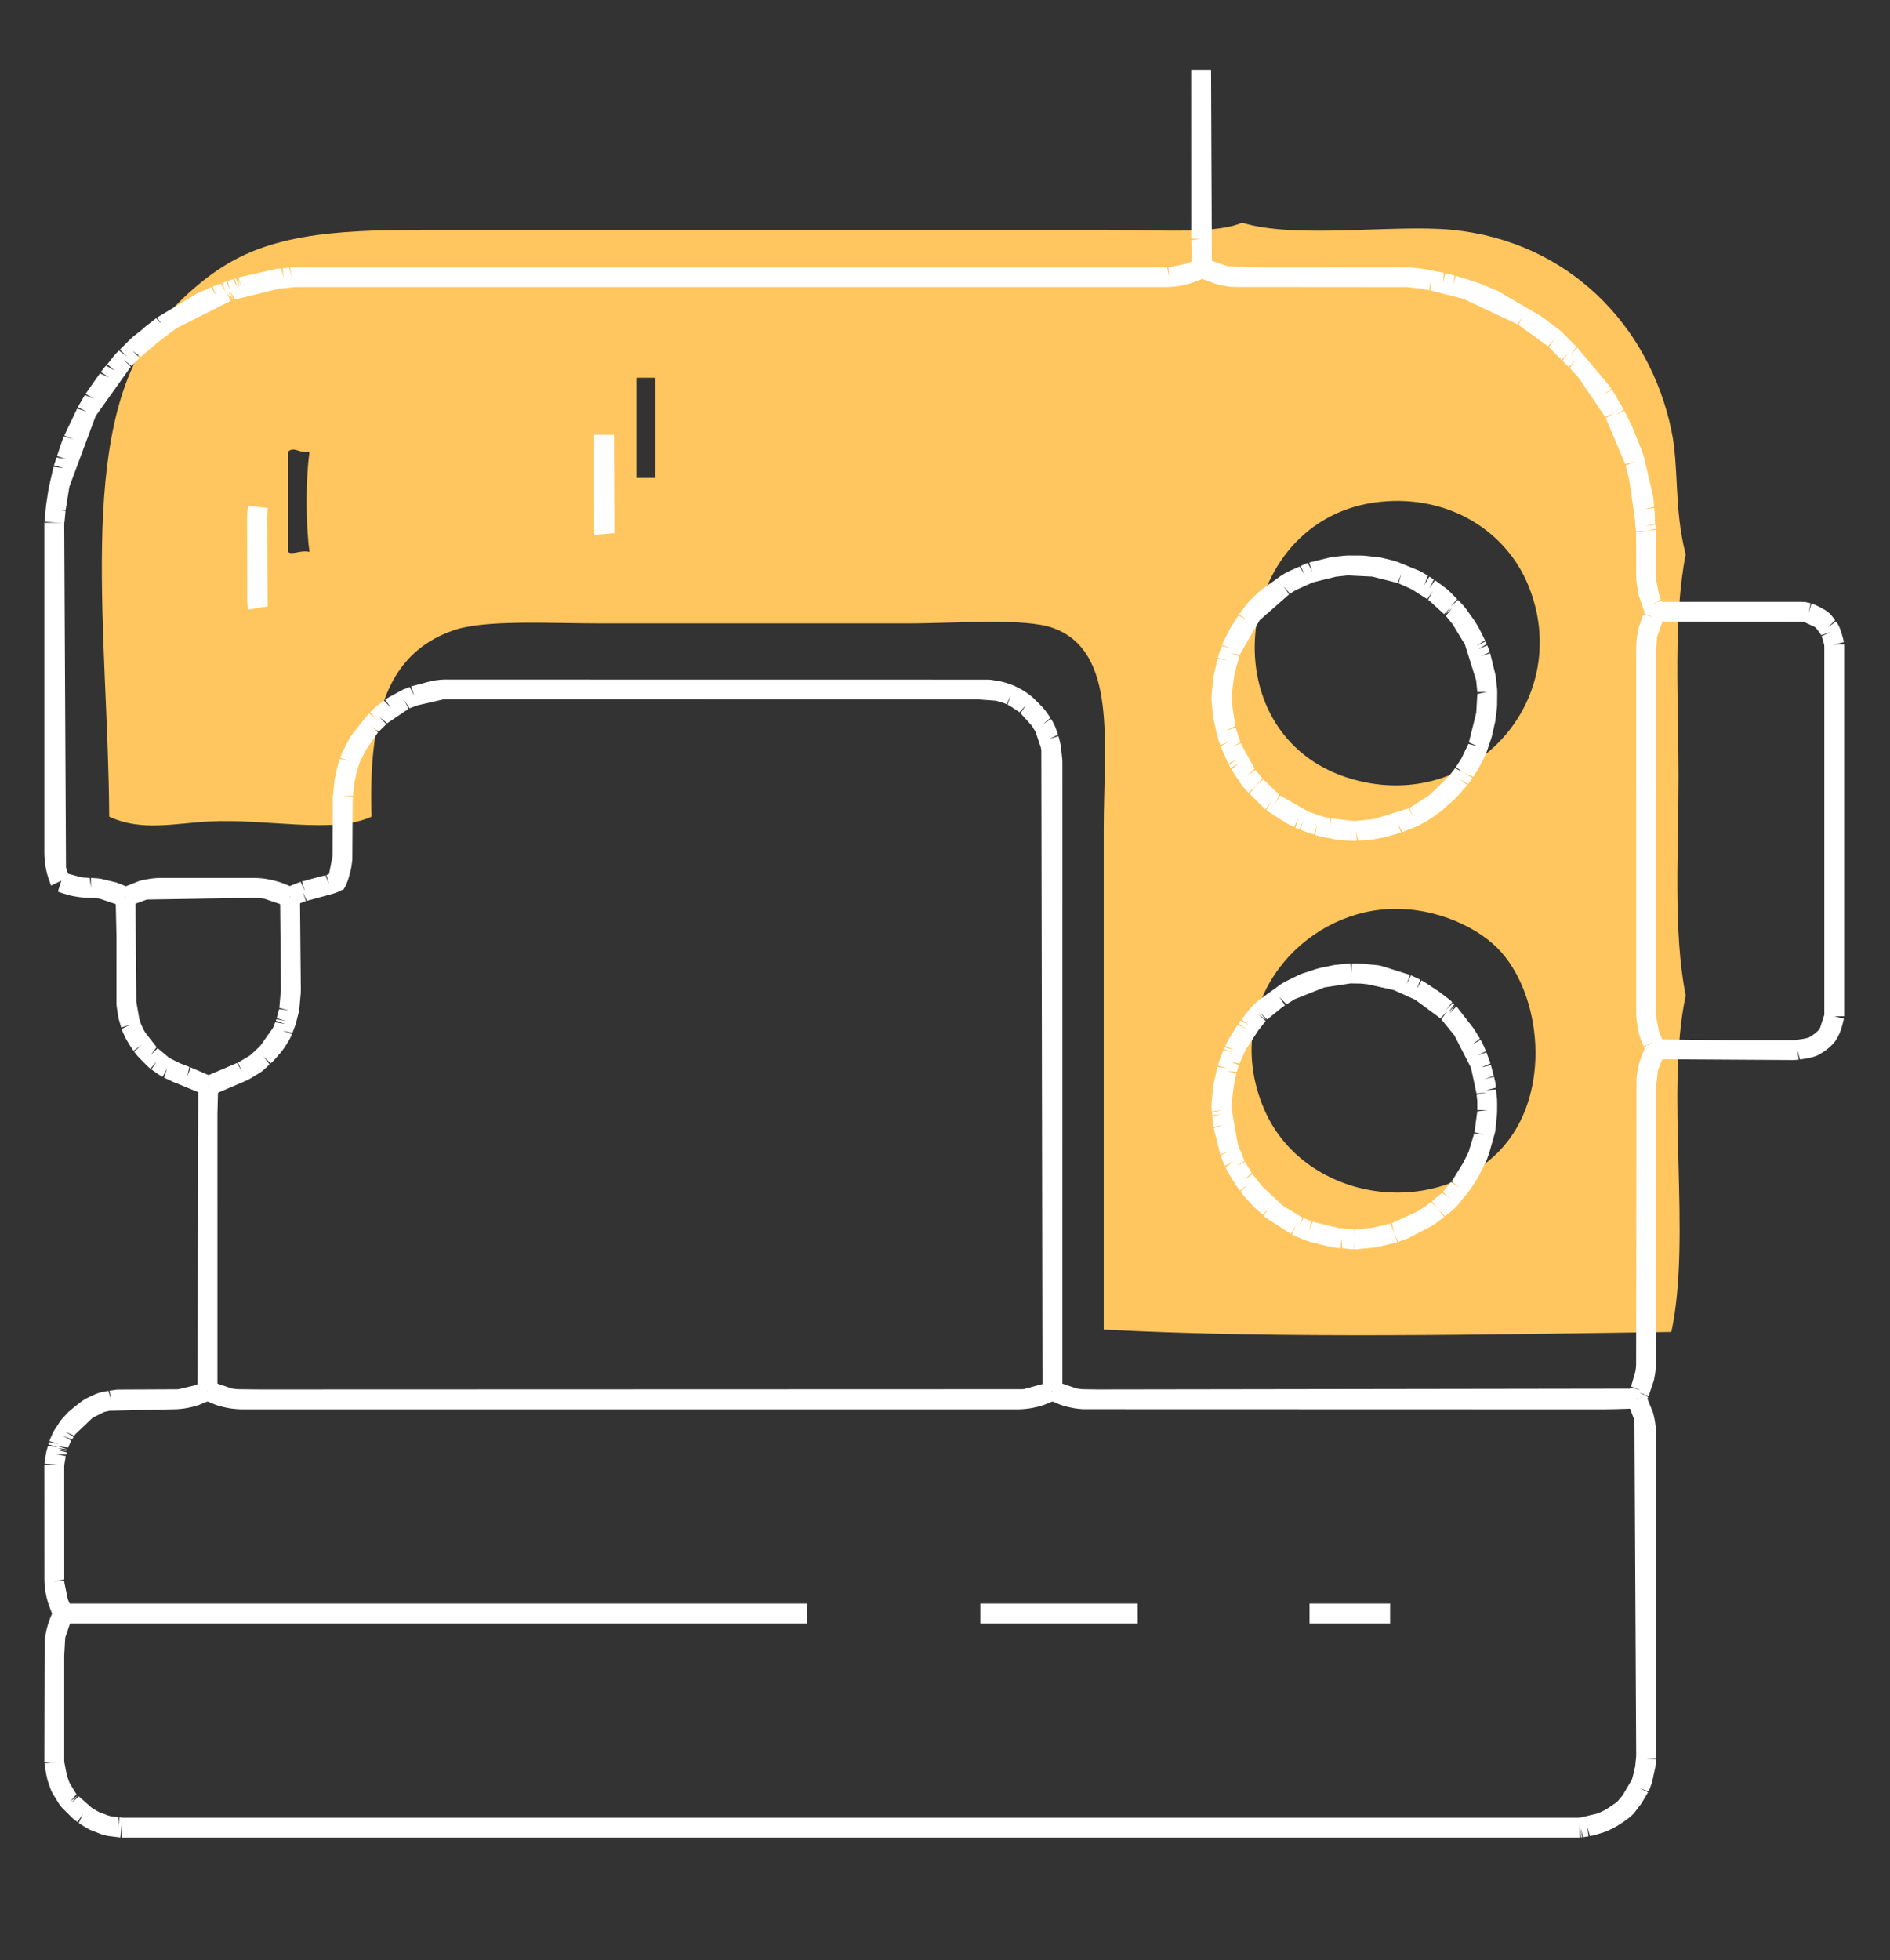 <svg xmlns="http://www.w3.org/2000/svg" xmlns:xlink="http://www.w3.org/1999/xlink" xmlns:a="http://ns.adobe.com/AdobeSVGViewerExtensions/3.0/" x="0px" y="0px" width="190px" height="197px" viewBox="-4.458 -7.012 190 197" xml:space="preserve"><rect x="-4.458" y="-7.012" width="190" height="197" fill="#333333" stroke="none"/><defs></defs><path fill-rule="evenodd" clip-rule="evenodd" fill="#FFC65F" d="M163.562,126.858c-18.395,0.25-39.064,0.704-57.063-0.239 c0-16.437,0-33.111,0-50.351c0-8.507,1.395-17.769-5.035-20.14c-2.902-1.07-9.732-0.479-14.865-0.479c-10.192,0-19.588,0-30.449,0 c-5.417,0-11.894-0.416-15.105,0.719c-6.893,2.435-8.447,9.225-8.151,18.701c-3.884,1.779-10.561,0.17-16.304,0.479 c-3.572,0.192-6.811,1.021-10.07-0.479c-0.096-18.105-3.339-38.608,4.555-48.911c1.913-2.497,4.651-5.077,7.433-6.713 c5.977-3.516,13.763-3.357,23.017-3.357c21.987,0,42.897,0,65.454,0c4.845,0,10.781,0.457,13.427-0.719 c5.395,1.672,15.25,0.146,21.1,0.719c11.705,1.147,19.85,9.597,22.058,20.14c0.79,3.779,0.24,7.867,1.438,12.469 c-1.271,6.512-0.719,14.522-0.719,22.297c0,7.703-0.547,15.612,0.719,22.058C162.926,102.727,165.628,117.177,163.562,126.858z  M59.505,30.954c0,3.356,0,6.714,0,10.069c0.639,0,1.278,0,1.918,0c0-3.355,0-6.713,0-10.069 C60.784,30.954,60.145,30.954,59.505,30.954z M24.5,38.387c0,3.357,0,6.713,0,10.07c0.386,0.357,1.202-0.207,2.157,0 c-0.392-2.845-0.392-7.226,0-10.07C25.676,38.62,25.122,37.794,24.5,38.387z M132.152,71.474c11.835,2.87,21.618-8.435,17.023-19.66 c-2.209-5.396-7.896-9.102-14.865-8.392C119.17,44.965,116.657,67.716,132.152,71.474z M122.562,104.321 c3.852,9.271,16.915,11.408,23.737,4.315c5.393-5.605,4.248-15.891-0.24-20.38c-2.324-2.323-6.957-4.371-11.748-3.836 C125.679,85.387,118.416,94.337,122.562,104.321z"></path><polygon fill="#FFFFFF" points="115.379,19.952 116.377,19.917 115.379,19.941 115.299,17.133 116.295,16.968 115.297,16.981  115.291,0 117.289,0 117.375,19.87 "></polygon><path fill="#FFFFFF" d="M178.967,57.996l-0.115-0.483c-0.017-0.063-0.035-0.12-0.053-0.178l-0.133-0.405l0.912-0.412l-0.951,0.306 c-0.012-0.022-0.045-0.072-0.074-0.119l-0.416-0.564c-0.027-0.029-0.069-0.066-0.109-0.098c-0.027-0.02-0.079-0.05-0.127-0.079 l-0.967-0.443c-0.069-0.016-0.123-0.027-0.168-0.037l-14.807-0.009v-1.998l14.609,0.003c0.074,0.001,0.16,0.003,0.246,0.007 c0.072,0.002,0.22-0.002,0.393,0.049l0.18,0.035c0.052,0.014,0.109,0.031,0.166,0.05l-0.182,0.989l0.277-0.96 c0.064,0.019,0.129,0.037,0.191,0.059c0.092,0.034,0.172,0.07,0.25,0.109l0.124,0.056c0.067,0.029,0.134,0.06,0.199,0.093 l0.495,0.273c0.135,0.081,0.244,0.149,0.339,0.222c0.116,0.092,0.222,0.184,0.312,0.273c0.053,0.05,0.115,0.126,0.174,0.204 c0.1,0.121,0.141,0.171,0.18,0.223l0.117,0.168l-0.729,0.702l0.813-0.58c0.041,0.058,0.082,0.116,0.121,0.175 c0.068,0.105,0.137,0.22,0.192,0.331c0.036,0.071,0.065,0.147,0.093,0.225l0.086,0.225c0.031,0.087,0.057,0.178,0.081,0.268 c0.046,0.152,0.075,0.245,0.099,0.339l0.123,0.511L178.967,57.996z"></path><path fill="#FFFFFF" d="M7.647,177.662l-0.879-0.107c-0.145-0.013-0.228-0.021-0.308-0.036c-0.087-0.013-0.206-0.04-0.319-0.066 c-0.164-0.04-0.298-0.079-0.426-0.122l-0.793-0.303c-0.124-0.047-0.217-0.084-0.304-0.125c-0.065-0.03-0.143-0.072-0.221-0.116 l-0.185-0.097c-0.09-0.051-0.176-0.106-0.263-0.163c-0.146-0.09-0.244-0.149-0.335-0.212l-0.155-0.109l0.442-0.913l-0.583,0.812 l-0.157-0.115c-0.051-0.038-0.113-0.087-0.175-0.138c-0.08-0.065-0.13-0.111-0.179-0.157l-0.889-0.88 c-0.058-0.054-0.104-0.099-0.147-0.147c-0.047-0.047-0.125-0.139-0.193-0.228c-0.051-0.068-0.096-0.138-0.139-0.21l-0.428-0.701 c-0.071-0.113-0.122-0.193-0.167-0.277c-0.045-0.079-0.099-0.178-0.142-0.271c-0.042-0.092-0.08-0.192-0.114-0.291l-0.135-0.386 c-0.063-0.178-0.098-0.282-0.127-0.386c-0.021-0.077-0.041-0.165-0.059-0.252l-0.036-0.16c-0.018-0.075-0.036-0.151-0.051-0.228 c-0.018-0.093-0.031-0.184-0.044-0.273l-0.022-0.136c-0.014-0.083-0.028-0.166-0.039-0.247c-0.019-0.095-0.03-0.161-0.036-0.228 l-0.031-0.181l1.986-0.214c0.016,0.066,0.028,0.14,0.035,0.214l0.225,1.174c0.017,0.064,0.038,0.12,0.058,0.176l0.139,0.397 c0.037,0.104,0.051,0.146,0.069,0.186c0.021,0.046,0.047,0.092,0.071,0.135L3.15,173.2c0.034,0.051,0.058,0.08,0.083,0.105 l-0.643,0.77l0.767-0.648l-0.64,0.773l0.746-0.667l1.276,1.13c0.062,0.043,0.127,0.081,0.19,0.119l0.109,0.069 c0.052,0.034,0.103,0.068,0.156,0.098l0.273,0.144c0.056,0.027,0.099,0.043,0.141,0.059l0.741,0.284 c0.076,0.025,0.154,0.049,0.232,0.067c0.081,0.02,0.144,0.035,0.205,0.045l0.668,0.071l-0.002,1.005l0.102-0.993l0.303,0.041 L7.647,177.662z"></path><path fill="#FFFFFF" d="M1.999,170.104H0l0.027-12.076c0.014-0.156,0.021-0.232,0.032-0.306l0.072-0.485 c0.01-0.069,0.028-0.162,0.047-0.254l0.058-0.254c0.019-0.08,0.042-0.171,0.067-0.258l0.073-0.253 c0.022-0.076,0.053-0.166,0.083-0.253c0.027-0.083,0.059-0.174,0.093-0.261l0.421-0.979l1.806,0.856l-0.68,1.997l-0.101,1.799 V170.104z"></path><path fill="#FFFFFF" d="M0.974,155.582l0.903-0.428l-0.94,0.351l-0.077-0.161c-0.038-0.079-0.077-0.168-0.114-0.257l-0.368-0.991 c-0.029-0.095-0.054-0.181-0.078-0.271c-0.022-0.078-0.045-0.168-0.066-0.259c-0.018-0.07-0.039-0.158-0.057-0.251 c-0.018-0.081-0.036-0.173-0.05-0.267l-0.038-0.233c-0.014-0.099-0.026-0.187-0.035-0.274l-0.032-0.38 c-0.014-0.146-0.017-0.249-0.017-0.351L0,140.205h1.998l0.003,11.526l-0.996,0.197l0.998-0.06c0.008,0.077,0.012,0.142,0.014,0.207 l0.335,1.63l0.427,1.02L0.974,155.582z"></path><path fill="#FFFFFF" d="M2,140.264l-1.994-0.171l0.022-0.156c0.019-0.141,0.031-0.22,0.043-0.296l0.062-0.362 c0.031-0.186,0.045-0.275,0.064-0.363c0.016-0.07,0.032-0.131,0.049-0.19l0.116-0.419l1.002,0.138l-0.956-0.29l0.066-0.21 l0.992,0.178l-0.958-0.286c0.022-0.073,0.046-0.148,0.075-0.219c0.037-0.094,0.079-0.19,0.123-0.288 c0.04-0.09,0.083-0.186,0.129-0.276c0.047-0.1,0.082-0.169,0.118-0.233c0.014-0.028,0.052-0.09,0.09-0.151l0.524-0.803 c0.078-0.11,0.123-0.172,0.17-0.23c0.059-0.071,0.121-0.137,0.183-0.202l0.252-0.271c0.111-0.124,0.173-0.192,0.238-0.256 c0.069-0.068,0.15-0.135,0.23-0.198l0.811-0.654c0.134-0.107,0.215-0.171,0.298-0.228c0.061-0.042,0.131-0.084,0.2-0.125l0.25-0.153 c0.081-0.044,0.144-0.074,0.206-0.104l0.294-0.144c0.066-0.032,0.14-0.064,0.214-0.096l0.101-0.044 c0.081-0.04,0.14-0.067,0.199-0.09c0.114-0.043,0.23-0.084,0.344-0.116c0.072-0.021,0.157-0.038,0.242-0.055l0.635-0.126 l0.285,0.967l-0.169-0.985l0.625-0.089c0.096-0.01,0.186-0.014,0.274-0.018l5.889-0.028c0.094-0.008,0.141-0.01,0.187-0.018 l1.621-0.387l0.814-0.354l0.875,1.797l-1.25,0.52c-0.075,0.026-0.164,0.056-0.253,0.083l-0.256,0.073 c-0.05,0.016-0.135,0.037-0.22,0.058l-0.491,0.106c-0.141,0.026-0.229,0.04-0.316,0.053l-0.239,0.028 c-0.078,0.013-0.187,0.022-0.29,0.029c-0.038,0.006-0.125,0.011-0.211,0.015l-6.762,0.153l-0.449,0.102 c-0.067,0.018-0.124,0.041-0.179,0.062l-0.96,0.484c-0.121,0.077-0.161,0.11-0.201,0.143l-1.64,1.563l-0.107,0.158l-0.92-0.417 l0.843,0.537l-0.153,0.248l-0.944-0.371l0.87,0.491l-0.178,0.373c-0.035,0.075-0.064,0.146-0.093,0.218l-0.034,0.113l-1.011-0.123 l0.956,0.292L1.34,138.53l0.958,0.283l-1.01-0.108l0.966,0.255l-0.057,0.215l-1.021-0.052l0.977,0.208l-0.128,0.767 C2.019,140.148,2.01,140.206,2,140.264z"></path><polygon fill="#FFFFFF" points="17.401,132.76 15.403,132.76 15.476,102.111 17.473,102.182 17.4,104.918 "></polygon><path fill="#FFFFFF" d="M7.762,84.059l-2.184-0.742L5,83.242c-0.136-0.005-0.231-0.011-0.321-0.026L4.54,83.221l-0.673-0.029 c-0.088-0.007-0.177-0.015-0.266-0.025L3.084,83.09c-0.073-0.012-0.162-0.029-0.25-0.047c-0.086-0.018-0.175-0.038-0.263-0.06 l-0.771-0.226c-0.066-0.021-0.154-0.053-0.24-0.084L1.36,82.598l0.605-1.91l1.808,0.486l0.783,0.049l0.133,1l-0.005-0.999 c0.126,0,0.237,0.007,0.343,0.024l0.141,0.003c0.074,0.006,0.162,0.014,0.25,0.024c0.08,0.008,0.173,0.021,0.265,0.034l1.524,0.369 c0.092,0.031,0.181,0.062,0.27,0.098c0.053,0.018,0.14,0.051,0.228,0.087l0.342,0.142c0.026,0.01,0.094,0.036,0.16,0.066l0.19,0.081 L7.762,84.059z"></path><path fill="#FFFFFF" d="M0.675,81.991l-0.299-0.838c-0.025-0.079-0.051-0.17-0.076-0.262c-0.021-0.077-0.045-0.167-0.065-0.255 c-0.019-0.076-0.04-0.165-0.058-0.254c-0.018-0.084-0.036-0.176-0.051-0.27l-0.115-1.017c-0.004-0.079-0.007-0.171-0.009-0.261 L0,78.437l0-32.909h1.998L2.177,80.17l0.306,0.96L0.675,81.991z"></path><path fill="#FFFFFF" d="M160.971,133.995l-1.793-0.882l0.289-0.653l0.98,0.243l-0.932-0.364l0.441-1.562 c0.013-0.08,0.02-0.135,0.025-0.188l0.018-0.164c0.008-0.156,0.014-0.231,0.021-0.304l0.033-28.737 c0.008-0.093,0.016-0.188,0.029-0.28l0.125-0.741c0.021-0.1,0.042-0.192,0.066-0.284c0.016-0.064,0.04-0.154,0.065-0.241 c0.015-0.059,0.042-0.147,0.069-0.233l0.285-0.778c0.033-0.082,0.072-0.17,0.112-0.258l0.118-0.255 c0.032-0.068,0.066-0.14,0.104-0.21l0.07-0.136l1.752,0.96l-0.643,1.653l-0.186,1.72l-0.003,27.739 c-0.002,0.15-0.005,0.245-0.017,0.333l-0.037,0.439c-0.008,0.081-0.021,0.18-0.037,0.275l-0.092,0.498 c-0.01,0.055-0.028,0.132-0.048,0.21l-0.503,1.488l-0.94-0.343l0.889,0.463l-0.076,0.181c-0.048,0.113-0.081,0.187-0.116,0.257 L160.971,133.995z"></path><path fill="#FFFFFF" d="M161.088,98.905l-0.281-0.624l0.865-0.52l-0.924,0.38l-0.332-0.894c-0.042-0.135-0.064-0.209-0.084-0.284 c-0.017-0.057-0.041-0.146-0.063-0.233c-0.019-0.068-0.039-0.161-0.06-0.254l-0.163-1.167c-0.015-0.155-0.017-0.242-0.018-0.328 l-0.004-36.782l0.029-0.758c0.008-0.09,0.016-0.185,0.029-0.277l0.123-0.739c0.025-0.113,0.045-0.201,0.068-0.288l0.063-0.235 c0.011-0.045,0.032-0.112,0.053-0.18l0.349-0.954l0.983,0.236l-0.923-0.382c0.043-0.105,0.076-0.182,0.112-0.257 c0.034-0.081,0.06-0.138,0.087-0.194l0.063-0.136l1.795,0.878l-0.733,2.118l-0.101,1.555l0.006,36.445 c0.005,0.048,0.01,0.112,0.012,0.177l0.266,1.394l0.49,1.248l0,0c0.002,0,0.027,0.053,0.051,0.105L161.088,98.905z"></path><path fill="#FFFFFF" d="M161.066,54.921l-0.054-0.114c-0.044-0.093-0.069-0.15-0.095-0.21c-0.045-0.097-0.074-0.167-0.103-0.237 l-0.545-1.568c-0.019-0.069-0.038-0.155-0.058-0.241l-0.166-1.183c-0.015-0.154-0.017-0.242-0.018-0.328l-0.014-4.541l0.99-0.177 l-0.996,0.07l-0.057-0.524c-0.014-0.111-0.023-0.193-0.028-0.275c-0.007-0.114-0.009-0.23-0.009-0.346l-0.592-4.075l-0.349-1.388 l0.924-0.408l-0.963,0.266l-1.962-4.625l0.854-0.526l-0.919,0.403l-2.67-3.95l-0.887-0.961l0.593-0.819l-0.697,0.715l-0.638-0.637 l0.617-0.796l-0.703,0.71l-1.277-1.278l0.584-0.829l-0.679,0.732l-2.954-2.14l0.443-0.903l-0.533,0.845l-5.438-2.555l-3.313-0.847 l-0.003-1.01l-0.14,0.988c-0.08-0.011-0.16-0.022-0.24-0.038l-0.127-0.028c-0.131-0.025-0.205-0.046-0.27-0.066 c-0.027-0.006-0.057-0.012-0.086-0.018l-1.42-0.16c-0.064-0.005-0.122-0.005-0.18-0.006l-17.195-0.014 c-0.139-0.005-0.229-0.012-0.316-0.019c-0.119-0.009-0.211-0.018-0.302-0.031l-0.213-0.027c-0.092-0.013-0.183-0.027-0.274-0.045 c-0.072-0.012-0.163-0.029-0.254-0.049l-0.249-0.057c-0.081-0.02-0.171-0.042-0.261-0.067l-1.492-0.54 c-0.113-0.049-0.188-0.081-0.258-0.117l-0.115-0.05l0.826-1.818l2.157,0.732l2.552,0.1l15.432,0.004 c0.086,0.001,0.185,0.003,0.283,0.011c0.078,0.005,0.164,0.015,0.248,0.024l0.923,0.107c0.063,0.007,0.142,0.015,0.22,0.026 l0.33,0.046c0.085,0.013,0.166,0.033,0.244,0.061c0.045,0.009,0.09,0.019,0.135,0.029l1.365,0.258l-0.044,1.012l0.208-0.977 l0.926,0.229l-0.134,0.999l0.259-0.965l1.768,0.546c0.099,0.032,0.175,0.058,0.249,0.085l0.356,0.129 c0.18,0.067,0.275,0.105,0.367,0.144l1.309,0.538c0.096,0.047,0.182,0.092,0.266,0.136l4.346,2.538 c0.09,0.064,0.17,0.126,0.25,0.188l1.47,1.115c0.075,0.056,0.14,0.106,0.201,0.159l1.559,1.556l-0.616,0.797l0.709-0.703 l3.244,3.877l0.143,0.219l-0.768,0.652l0.83-0.555c0.053,0.078,0.105,0.158,0.156,0.239l1.047,1.794l-0.842,0.551l0.893-0.448 l0.649,1.302c0.067,0.135,0.101,0.2,0.132,0.268l0.989,2.453c0.024,0.066,0.051,0.136,0.073,0.206l0.11,0.352 c0.026,0.08,0.052,0.176,0.079,0.269l0.824,3.591c0.035,0.148,0.053,0.229,0.063,0.306c0.012,0.073,0.02,0.158,0.025,0.242 l0.051,0.673l-0.981,0.245l0.993-0.109l0.025,0.222c0.02,0.137,0.029,0.208,0.034,0.279l0.016,0.675 c0.001,0.077,0.001,0.154,0.006,0.231l0.015,0.139l-0.975,0.254l0.989-0.139l0.021,0.161c0.014,0.116,0.023,0.19,0.027,0.263 l-0.99,0.181l0.997-0.071l0.026,4.84c0.006,0.049,0.01,0.112,0.012,0.176l0.26,1.374l0.203,0.576l-0.866,0.521l0.923-0.381 l0.084,0.197l-0.854,0.549l0.904-0.425l0.143,0.314L161.066,54.921z"></path><path fill="#FFFFFF" d="M2.001,45.583l-1.995-0.16c0.006-0.061,0.016-0.12,0.026-0.181l0.133-1.389 c0.015-0.128,0.023-0.2,0.036-0.27l0.235-1.548c0.017-0.09,0.035-0.159,0.054-0.227l0.435-1.89l1.006,0.109l-0.963-0.264 l0.258-0.801l0.995,0.178L1.276,38.82l0.415-1.242c0.034-0.101,0.07-0.202,0.108-0.304l0.165-0.412l0.968,0.268l-0.93-0.364 l1.296-2.712l0.966,0.302l-0.896-0.441c0.029-0.059,0.058-0.116,0.09-0.173l0.614-1.053l0.932,0.391l-0.858-0.512l1.44-2.052 l0.922,0.425l-0.824-0.565l0.346-0.454c0.048-0.062,0.112-0.13,0.177-0.193l0.881,0.52l-0.759-0.648l0.62-0.786 c0.081-0.107,0.128-0.168,0.179-0.224l0.371-0.373l0.806,0.607l-0.707-0.706l0.923-0.922c0.07-0.069,0.11-0.109,0.153-0.146 l0.14-0.13c0.101-0.087,0.167-0.145,0.235-0.198l0.819-0.643c0.084-0.088,0.134-0.136,0.186-0.18l1.184-0.929l0.678,0.741 l-0.597-0.802l4.077-2.452c0.092-0.045,0.168-0.076,0.245-0.108l1.125-0.489l0.532,0.862l-0.376-0.925l0.797-0.316l0.52,0.87 l-0.371-0.929l0.431-0.155l0.375,0.929l-0.232-0.976l0.517-0.172l0.475,0.896l-0.316-0.948l0.116-0.038l0.411,0.918l-0.256-0.968 l0.423,0.913l-0.313-0.948l3.58-0.805c0.136-0.036,0.232-0.059,0.323-0.069c0.05-0.007,0.126-0.015,0.202-0.021l0.206-0.016 l0.23,0.984l-0.071-0.996l0.648-0.058l0.256,0.973l-0.157-0.986c0.08-0.013,0.161-0.023,0.24-0.028l0.436-0.013l86.822,0.002 l0.655-0.004l0.192,0.996l-0.057-0.997c0.074-0.008,0.137-0.012,0.201-0.014l1.633-0.335l1.109-0.471l0.86,1.803l-0.292,0.143 c-0.127,0.06-0.21,0.096-0.296,0.132l-0.983,0.365c-0.102,0.031-0.191,0.057-0.279,0.08c-0.072,0.021-0.163,0.044-0.255,0.065 l-0.247,0.057c-0.076,0.017-0.172,0.034-0.264,0.05c-0.066,0.013-0.159,0.027-0.251,0.041l-0.647,0.066 c-0.141,0.013-0.244,0.017-0.346,0.017l-87.233,0.004l-0.465-0.002l-0.609,0.063c-0.054,0.007-0.131,0.013-0.206,0.018l-0.88,0.092 c-0.122,0.038-0.22,0.065-0.317,0.081l-4.085,1l-0.478-0.894l0.318,0.947l-0.487-0.893l0.331,0.942l-0.496-0.882l0.356,0.934 l-5.391,2.712l-2.027,1.537c-0.063,0.063-0.119,0.115-0.175,0.161l-1.416,1.199L8.87,28.257l0.71,0.701l-0.812,0.814l-0.796-0.621 l0.716,0.696l-3.527,4.95l-2.638,7.088l-0.224,1.363c-0.016,0.144-0.025,0.22-0.038,0.294L2.14,44.221l-1.005,0.024l0.996,0.08 l-0.091,0.988C2.022,45.454,2.012,45.519,2.001,45.583z"></path><path fill="#FFFFFF" d="M175.699,99.53l-13.752-0.084l0.057-1.998l7.287,0.082l6.534,0.002c0.058-0.001,0.117-0.003,0.175-0.008 l0.812-0.124c0.043-0.007,0.087-0.012,0.129-0.022l0.356-0.09c0.039-0.011,0.081-0.025,0.118-0.042l0.226-0.136 c0.047-0.029,0.094-0.064,0.14-0.098l0.128-0.086c0.123-0.091,0.188-0.145,0.244-0.198c0.073-0.066,0.125-0.114,0.172-0.164 c0.035-0.039,0.066-0.076,0.096-0.113c0.033-0.045,0.063-0.1,0.09-0.148l0.46-1.417l1.937,0.49l-0.113,0.461 c-0.035,0.148-0.055,0.229-0.079,0.31c-0.015,0.054-0.044,0.139-0.073,0.222l-0.049,0.147c-0.029,0.097-0.06,0.191-0.1,0.282 c-0.027,0.066-0.065,0.141-0.105,0.214l-0.127,0.253c-0.084,0.148-0.164,0.283-0.248,0.394c-0.068,0.09-0.146,0.182-0.223,0.263 c-0.084,0.092-0.182,0.187-0.281,0.275c-0.078,0.075-0.188,0.168-0.297,0.254c-0.064,0.053-0.141,0.104-0.216,0.153 c-0.121,0.084-0.203,0.143-0.284,0.194c-0.055,0.035-0.117,0.07-0.18,0.105c-0.145,0.087-0.225,0.133-0.306,0.169 c-0.118,0.052-0.251,0.1-0.374,0.136c-0.048,0.017-0.133,0.037-0.218,0.056c-0.11,0.029-0.185,0.049-0.259,0.064 c-0.064,0.017-0.164,0.032-0.264,0.048l-0.617,0.098l-0.264-0.973l0.139,0.989l-0.178,0.022c-0.115,0.011-0.218,0.015-0.316,0.018 H175.699z"></path><rect x="178.939" y="57.759" fill="#FFFFFF" width="1.998" height="37.372"></rect><path fill="#FFFFFF" d="M16.904,103.049l-0.859-1.805l3.319-1.421l0.498,0.878l-0.392-0.919l1.141-0.674 c0.085-0.058,0.115-0.083,0.141-0.108l0.71-0.662c0.029-0.025,0.059-0.049,0.085-0.075c0.065-0.067,0.129-0.134,0.191-0.203 l1.256-1.771l0.219-0.555l1.004,0.173l-0.941-0.334l0.045-0.135l0.994,0.169l-0.959-0.278l0.237-0.914l0.999,0.119l-0.97-0.239 l0.164-1.894l-0.087-9.229l1.997-0.059l0.088,9.313l-0.011,0.446c-0.007,0.124-0.017,0.202-0.028,0.28l-0.094,1.061 c-0.009,0.14-0.018,0.234-0.035,0.323c-0.016,0.084-0.035,0.159-0.053,0.234l-0.266,1.042c-0.039,0.131-0.057,0.19-0.077,0.249 l-0.281,0.745l-0.982-0.233l0.934,0.354c-0.033,0.087-0.068,0.174-0.108,0.255c-0.021,0.046-0.052,0.104-0.083,0.16 c-0.072,0.14-0.104,0.2-0.138,0.258c-0.032,0.059-0.08,0.133-0.127,0.208l-0.089,0.144c-0.046,0.075-0.093,0.15-0.142,0.224 c-0.03,0.046-0.074,0.106-0.118,0.166l-0.208,0.287c-0.069,0.088-0.132,0.162-0.193,0.234l-0.453,0.525 c-0.079,0.09-0.162,0.176-0.247,0.263c-0.071,0.072-0.15,0.142-0.229,0.209l-0.729-0.69l0.614,0.791l-0.516,0.491 c-0.069,0.067-0.167,0.151-0.261,0.221c-0.066,0.05-0.14,0.096-0.213,0.141l-0.708,0.433c-0.123,0.075-0.191,0.116-0.262,0.155 c-0.05,0.03-0.124,0.071-0.199,0.111l-0.126,0.062c-0.074,0.036-0.143,0.063-0.211,0.089L16.904,103.049z"></path><path fill="#FFFFFF" d="M102.34,132.76h-1.997l-0.117-64.362c-0.019-0.145-0.034-0.221-0.052-0.298l-0.524-1.545 c-0.062-0.117-0.096-0.168-0.13-0.221l-0.191-0.31c-0.039-0.059-0.08-0.112-0.121-0.167l-1.082-1.188l0.578-0.833l-0.678,0.734 l-0.936-0.625l-0.258-0.134l0.32-0.956l-0.412,0.91c-0.066-0.03-0.137-0.059-0.206-0.086l-0.671-0.208 c-0.086-0.022-0.164-0.043-0.239-0.06l-1.678-0.125l-53.722-0.001c-0.067,0.001-0.111,0.001-0.151,0.006l-2.623,0.602l-0.731,0.289 l-0.559-0.845l0.455,0.89l-2.153,1.46l-0.786-0.628l0.697,0.715l-0.751,0.747l-0.842-0.566l0.764,0.644l-1.213,1.747l-0.576,1.143 c-0.027,0.063-0.051,0.131-0.075,0.196l-0.27,0.858c-0.015,0.057-0.031,0.129-0.046,0.197l-0.113,0.556 c-0.017,0.075-0.037,0.145-0.057,0.214l-0.114,0.98l-0.054,0.48l-1.009,0.019l0.992,0.117l-0.02,1.785l-0.027,4.454 c-0.013,0.146-0.02,0.221-0.029,0.293l-0.073,0.497c-0.012,0.072-0.029,0.16-0.048,0.248l-0.2,0.771 c-0.021,0.074-0.051,0.165-0.082,0.255c-0.043,0.128-0.068,0.199-0.096,0.271c-0.033,0.103-0.067,0.192-0.109,0.274l-0.224,0.402 l-0.236,0.104c-0.055,0.033-0.096,0.059-0.14,0.081c-0.083,0.042-0.159,0.073-0.235,0.104l-0.29,0.107 c-0.073,0.027-0.173,0.058-0.271,0.087l-0.184,0.05c-0.161,0.047-0.238,0.066-0.314,0.086l-2.045,0.55l-0.422-0.915l0.325,0.944 l-0.641,0.241c-0.139,0.065-0.212,0.1-0.287,0.128c-0.051,0.029-0.114,0.06-0.178,0.084l-0.076,0.042l-0.826-1.818 c0.049-0.027,0.097-0.052,0.145-0.072c0.094-0.048,0.161-0.08,0.229-0.104l0.702-0.293c0.092-0.033,0.188-0.065,0.283-0.097 c0.021-0.008,0.073-0.024,0.126-0.04l0.427,0.915l-0.292-0.955l0.826-0.228c0.078-0.022,0.16-0.044,0.243-0.064l1.287-0.34 l0.365,0.937l-0.259-0.965c0.057-0.017,0.114-0.033,0.17-0.054l0.087-0.046l0.365-1.849l0.019-5.865 c0.005-0.087,0.014-0.164,0.022-0.24l0.12-1.206c0.006-0.097,0.014-0.178,0.028-0.256l0.038-0.213 c0.017-0.077,0.039-0.159,0.063-0.24l0.138-0.644c0.02-0.092,0.043-0.193,0.069-0.294c0.035-0.149,0.049-0.213,0.067-0.274 c0.023-0.082,0.054-0.172,0.085-0.261l0.075-0.217l0.986,0.206l-0.945-0.325l0.041-0.115c0.046-0.126,0.083-0.228,0.124-0.325 c0.028-0.069,0.07-0.154,0.114-0.239l0.635-1.241c0.041-0.073,0.091-0.163,0.145-0.252l1.822-2.284l0.816,0.598l-0.706-0.707 l0.239-0.237c0.076-0.075,0.115-0.114,0.157-0.15l0.157-0.143c0.073-0.063,0.147-0.126,0.224-0.186l0.619-0.462l0.713,0.718 l-0.591-0.806c0.054-0.04,0.108-0.079,0.164-0.115c0.071-0.048,0.156-0.101,0.241-0.151l1.402-0.758l0.667-0.262l0.451,0.896 l-0.306-0.953l2.096-0.553c0.081-0.015,0.162-0.029,0.244-0.041l0.645-0.075c0.098-0.01,0.207-0.014,0.311-0.016l0.183-0.001 l54.466,0.008c0.156,0.002,0.269,0.008,0.371,0.023l0.85,0.139c0.109,0.023,0.219,0.051,0.326,0.079 c0.15,0.035,0.225,0.052,0.297,0.073c0.086,0.025,0.164,0.054,0.242,0.083l0.346,0.122c0.116,0.046,0.215,0.086,0.313,0.13 l0.127,0.063c0.098,0.047,0.188,0.094,0.274,0.142c0.11,0.057,0.187,0.096,0.261,0.14c0.064,0.036,0.154,0.088,0.242,0.143 c0.079,0.049,0.154,0.101,0.229,0.152c0.123,0.082,0.186,0.125,0.246,0.17l0.363,0.283c0.062,0.051,0.123,0.111,0.185,0.174 l0.204,0.204c0.072,0.064,0.123,0.112,0.172,0.163c0.033,0.032,0.086,0.085,0.139,0.142l0.311,0.326 c0.086,0.093,0.133,0.143,0.175,0.194c0.097,0.12,0.139,0.172,0.177,0.224l0.123,0.172c0.08,0.11,0.141,0.193,0.197,0.277 c0.051,0.076,0.102,0.158,0.15,0.239l-0.779,0.639l0.84-0.54c0.056,0.085,0.109,0.17,0.158,0.256 c0.034,0.063,0.063,0.118,0.09,0.175c0.07,0.136,0.105,0.206,0.138,0.276c0.038,0.08,0.077,0.186,0.113,0.29l0.051,0.137 c0.029,0.073,0.059,0.148,0.083,0.224l0.068,0.226l-0.913,0.433l0.956-0.292l0.064,0.222c0.012,0.041,0.027,0.104,0.042,0.165 l0.065,0.268c0.031,0.133,0.053,0.242,0.072,0.352c0.016,0.095,0.022,0.171,0.029,0.247l0.107,0.996 c0.008,0.066,0.011,0.147,0.014,0.228l0.004,0.311L102.34,132.76z"></path><path fill="#FFFFFF" d="M24.306,84.063l-2.192-0.746l-0.58-0.074c-0.134-0.007-0.2-0.011-0.266-0.019l-10.967,0.175l-1.565,0.574 l-0.57-0.833l0.465,0.884l-0.942-1.762l1.871-0.736l0.262-0.067c0.084-0.021,0.173-0.041,0.263-0.06l0.652-0.108 c0.168-0.023,0.256-0.031,0.342-0.037c0.115-0.01,0.208-0.017,0.301-0.02c0.062-0.005,0.15-0.007,0.238-0.01l9.2-0.002l0.34,0.002 c0.164,0.002,0.256,0.005,0.345,0.016l0.198,0.012c0.076,0.006,0.167,0.015,0.254,0.024c0.078,0.008,0.17,0.02,0.263,0.034 l0.503,0.09c0.087,0.018,0.177,0.038,0.265,0.061l0.5,0.137c0.083,0.024,0.172,0.053,0.26,0.083 c0.087,0.029,0.178,0.061,0.268,0.097c0.054,0.019,0.14,0.051,0.225,0.086l0.775,0.327L24.306,84.063z"></path><path fill="#FFFFFF" d="M16.048,103.05l-0.134-0.071c-0.028-0.012-0.09-0.045-0.153-0.08c-0.074-0.032-0.154-0.071-0.234-0.111 l-2.204-0.913c-0.074-0.024-0.147-0.051-0.22-0.081c-0.03-0.011-0.099-0.039-0.166-0.071l-0.904-0.424l0.329-0.958l-0.473,0.88 l-0.146-0.081c-0.109-0.063-0.206-0.125-0.302-0.188l-0.679-0.479l0.547-0.841l-0.644,0.766l-0.148-0.117 c-0.063-0.051-0.13-0.117-0.195-0.185l-0.826-0.834c-0.053-0.057-0.109-0.118-0.162-0.18c-0.059-0.069-0.117-0.143-0.172-0.214 c-0.041-0.052-0.084-0.112-0.127-0.174l0.731-0.693L8.966,98.6l-0.127-0.175c-0.043-0.062-0.084-0.127-0.125-0.192L8.488,97.88 c-0.073-0.118-0.136-0.221-0.195-0.326c-0.04-0.07-0.082-0.147-0.12-0.223l-0.217-0.46c-0.056-0.124-0.096-0.214-0.131-0.306 c-0.021-0.055-0.038-0.109-0.055-0.164l0.907-0.444l-0.951,0.306l-0.213-0.729c-0.031-0.11-0.048-0.173-0.062-0.235 c-0.018-0.078-0.034-0.172-0.048-0.267l-0.135-0.904c-0.013-0.089-0.018-0.199-0.02-0.306l0-0.193l0.001-6.652L7.162,83.17 l1.997-0.055l0.088,10.209l-0.002,0.341l0.298,1.715l0.134,0.428c0.036,0.104,0.062,0.158,0.085,0.211l0.271,0.556 c0.047,0.084,0.096,0.162,0.144,0.24l1.107,1.413l-0.604,0.811l0.71-0.702l1.063,0.889c0.153,0.102,0.223,0.146,0.296,0.188 l0.831,0.411c0.072,0.029,0.143,0.06,0.213,0.092l0.786,0.3l-0.215,0.987l0.357-0.933l1.806,0.781 c0.072,0.029,0.146,0.067,0.217,0.108l0.173,0.091L16.048,103.05z"></path><rect x="1.876" y="154.155" fill="#FFFFFF" width="74.775" height="1.998"></rect><rect x="7.794" y="175.675" fill="#FFFFFF" width="146.549" height="1.998"></rect><path fill="#FFFFFF" d="M154.476,177.664l-0.265-1.98l0.133,0.99l-0.074-0.999c0.066-0.011,0.134-0.021,0.201-0.027l1.623-0.385 c0.155-0.054,0.228-0.085,0.297-0.117l0.514-0.251c0.104-0.058,0.182-0.106,0.26-0.156l0.824-0.562 c0.055-0.041,0.092-0.069,0.125-0.099l0.543-0.637l0.933-1.583l0.216-0.787l0.049-0.271c0.023-0.12,0.049-0.213,0.074-0.3 l0.098-1.027l-0.176-33.745l-0.602-1.595l1.707-1.05l0.756,1.868l0.069,0.263c0.028,0.111,0.048,0.192,0.063,0.274 c0.014,0.061,0.031,0.15,0.048,0.239c0.015,0.077,0.03,0.17,0.042,0.26l0.021,0.156c0.018,0.128,0.025,0.203,0.033,0.276 c0.014,0.173,0.02,0.262,0.023,0.35l0.013,0.651l-0.005,32.27l-1.002,0.074l0.998,0.032l-0.005,0.132 c-0.003,0.076-0.009,0.165-0.016,0.251l-0.025,0.256c-0.009,0.077-0.019,0.159-0.032,0.239l-0.155,0.69 c-0.02,0.114-0.032,0.184-0.048,0.252c-0.016,0.076-0.039,0.168-0.063,0.258l-0.027,0.112c-0.021,0.088-0.042,0.175-0.069,0.26 c-0.023,0.077-0.057,0.165-0.092,0.253l-0.127,0.345c-0.036,0.082-0.063,0.136-0.09,0.188l-0.944-0.345l0.897,0.437l-0.629,1.06 c-0.044,0.065-0.098,0.143-0.156,0.22l-0.471,0.614c-0.096,0.127-0.154,0.202-0.218,0.268l-0.135,0.137 c-0.065,0.062-0.118,0.106-0.169,0.149c-0.074,0.066-0.158,0.134-0.244,0.196l-0.441,0.321c-0.051,0.036-0.115,0.077-0.181,0.118 l-0.349,0.224c-0.104,0.066-0.219,0.137-0.337,0.202c-0.079,0.043-0.147,0.081-0.217,0.116l-0.466,0.22 c-0.079,0.037-0.178,0.08-0.275,0.119l-0.85,0.265c-0.014,0.007-0.09,0.027-0.168,0.047l-0.26,0.069 c-0.093,0.021-0.184,0.036-0.273,0.051l-0.275-0.967l0.135,0.991c-0.104,0.019-0.207,0.038-0.311,0.053l-0.236,0.036l-0.266-0.972 l0.157,0.986L154.476,177.664z"></path><path fill="#FFFFFF" d="M156.612,134.638l-52.181-0.015c-0.086-0.004-0.172-0.009-0.26-0.02c-0.057-0.002-0.162-0.011-0.268-0.027 l-0.198-0.023c-0.104-0.015-0.191-0.028-0.278-0.045l-0.502-0.105c-0.121-0.029-0.207-0.051-0.293-0.077l-0.219-0.063 c-0.095-0.028-0.183-0.058-0.271-0.089l-1.243-0.519l0.884-1.791l1.969,0.672l0.436,0.063c0.07,0.01,0.116,0.013,0.162,0.016 l1.521,0.025l54.173-0.083l0.063,1.996l-2.027,0.062c-0.143,0.005-0.232,0.008-0.323,0.008L156.612,134.638z"></path><path fill="#FFFFFF" d="M97.49,134.638l-77.717-0.002c-0.088-0.003-0.176-0.006-0.265-0.012c-0.104-0.005-0.19-0.01-0.277-0.021 c-0.055-0.002-0.163-0.012-0.267-0.028l-0.2-0.023c-0.1-0.014-0.189-0.027-0.277-0.044l-0.503-0.106 c-0.125-0.03-0.21-0.052-0.293-0.077l-0.217-0.062c-0.094-0.029-0.183-0.058-0.271-0.089l-1.24-0.518l0.88-1.793l1.989,0.676 l0.417,0.059c0.072,0.012,0.118,0.014,0.163,0.017l2.201,0.025l76.721-0.025c0.051-0.003,0.1-0.007,0.148-0.015l2.023-0.553 l0.329-0.151l0.942,1.765l-1.252,0.519c-0.074,0.026-0.162,0.056-0.256,0.084l-0.253,0.072c-0.04,0.014-0.125,0.035-0.208,0.056 l-0.486,0.104c-0.151,0.029-0.24,0.043-0.329,0.056l-0.279,0.033c-0.049,0.008-0.149,0.018-0.252,0.024 c-0.014,0.003-0.077,0.007-0.141,0.01c-0.108,0.011-0.202,0.015-0.294,0.015L97.49,134.638z"></path><path fill="#FFFFFF" d="M55.31,46.751l-0.007-0.057c-0.009-0.063-0.017-0.127-0.021-0.189c-0.005-0.077-0.007-0.156-0.008-0.234 l-0.005-4.593v-4.983h1.998l0.034,9.873L55.31,46.751z"></path><path fill="#FFFFFF" d="M20.484,54.258l-0.057-0.463c-0.016-0.118-0.026-0.211-0.03-0.301l-0.012-8.433l0.013-0.497 c0.004-0.074,0.014-0.148,0.025-0.222l0.059-0.503l1.987,0.202l-0.086,0.921l0.075,8.968L20.484,54.258z"></path><path fill="#FFFFFF" d="M131.691,77.502c-0.082,0-0.165-0.004-0.248-0.009l-0.863-0.059c-0.141-0.007-0.236-0.012-0.331-0.021 l-0.501-0.058c-0.066-0.012-0.125-0.023-0.182-0.038c-0.023-0.004-0.082-0.021-0.141-0.037l-0.455-0.088 c-0.09-0.013-0.178-0.025-0.266-0.043c-0.064-0.012-0.149-0.031-0.234-0.052l-0.158-0.035c-0.082-0.018-0.162-0.035-0.242-0.058 c-0.102-0.027-0.201-0.061-0.299-0.095l0.172-0.996l-0.318,0.946l-0.934-0.314c-0.11-0.035-0.215-0.071-0.314-0.112l-0.1-0.042 l0.268-0.971l-0.383,0.923l-0.379-0.165l0.266-0.977l-0.41,0.911l-0.392-0.191c-0.169-0.087-0.253-0.129-0.334-0.174l-1.726-1.104 c-0.113-0.079-0.169-0.117-0.221-0.157c-0.014-0.008-0.063-0.046-0.111-0.085l0.509-0.87l-0.607,0.793l-0.121-0.096 c-0.067-0.057-0.134-0.122-0.196-0.187l-0.475-0.479c-0.016-0.013-0.064-0.062-0.113-0.113l-0.104-0.104 c-0.02-0.017-0.072-0.068-0.123-0.122l-0.454-0.453l0.611-0.802l-0.716,0.697l-0.123-0.126c-0.022-0.02-0.076-0.076-0.129-0.133 c-0.055-0.057-0.122-0.128-0.182-0.2c-0.092-0.105-0.143-0.165-0.191-0.227c-0.047-0.059-0.098-0.131-0.146-0.202l-0.951-1.441 l0.775-0.654l-0.867,0.498l-0.169-0.305l0.82-0.586l-0.886,0.461l-0.764-1.762l0.891-0.472l-0.934,0.354l-0.256-0.778 c-0.021-0.077-0.041-0.15-0.059-0.225l-0.34-1.51c-0.039-0.167-0.057-0.247-0.067-0.327c-0.009-0.055-0.017-0.143-0.024-0.23 l-0.118-1.302c-0.009-0.102-0.013-0.208-0.013-0.308c-0.003-0.085,0.001-0.196,0.01-0.307l0.152-1.602 c0.008-0.075,0.018-0.168,0.033-0.26c0.01-0.054,0.021-0.115,0.036-0.176l0.373-1.631l0.995,0.15l-0.964-0.265l0.04-0.141 c0.035-0.12,0.075-0.238,0.113-0.354l0.232-0.682l0.98,0.23l-0.939-0.339c0.027-0.077,0.057-0.153,0.088-0.226 c0.025-0.062,0.065-0.141,0.105-0.219l0.484-0.963c0.068-0.136,0.102-0.203,0.141-0.269l0.818-1.284l0.899,0.457l-0.822-0.567 l0.466-0.631c0.1-0.134,0.146-0.196,0.195-0.256l0.129-0.162c0.064-0.086,0.115-0.15,0.169-0.208l0.593-0.594 c0.022-0.024,0.074-0.075,0.126-0.124l0.304-0.281c0.08-0.069,0.16-0.134,0.238-0.196c0.072-0.059,0.138-0.107,0.203-0.155 l1.789-1.278c0.168-0.109,0.277-0.178,0.384-0.238c0.115-0.065,0.231-0.122,0.349-0.178c0.063-0.033,0.156-0.079,0.252-0.123 l0.875-0.388l0.531,0.856l-0.426-0.904l0.26-0.122c0.139-0.063,0.24-0.108,0.339-0.142l0.136-0.044l0.453,0.904l-0.311-0.949 l2.01-0.497c0.15-0.032,0.229-0.049,0.31-0.061c0.069-0.011,0.13-0.016,0.189-0.021l0.761-0.082c0.156-0.02,0.229-0.029,0.302-0.033 c0.073-0.007,0.169-0.012,0.265-0.013l0.127-0.003l1.284,0.007c0.132,0.003,0.198,0.005,0.266,0.01 c0.055,0.003,0.122,0.011,0.189,0.019l1.457,0.165c0.093,0.018,0.172,0.038,0.249,0.061l0.754,0.179 c0.083,0.02,0.171,0.042,0.26,0.067l0.215,0.057c0.063,0.018,0.139,0.044,0.215,0.07l2.166,0.885 c0.113,0.056,0.221,0.111,0.323,0.168l0.581,0.344l-0.369,0.944l0.518-0.854l0.443,0.289l-0.439,0.909l0.563-0.825l0.303,0.212 c0.094,0.063,0.149,0.103,0.202,0.145c0.045,0.03,0.133,0.097,0.218,0.163l0.386,0.295c0.134,0.104,0.189,0.147,0.241,0.194 l0.879,0.876l-0.653,0.759l0.74-0.672l0.511,0.534c0.047,0.054,0.108,0.13,0.168,0.204c0.055,0.067,0.113,0.146,0.172,0.226 l0.77,1.08c0.053,0.078,0.113,0.172,0.174,0.269l0.313,0.535c0.033,0.058,0.07,0.133,0.108,0.207l0.498,1.001l-0.849,0.542 l0.902-0.429l0.115,0.26l-0.861,0.527l0.918-0.396l0.057,0.137c0.033,0.08,0.066,0.163,0.096,0.245 c0.012,0.03,0.035,0.095,0.057,0.16l0.047,0.146l-0.918,0.415l0.954-0.297l0.517,2.101c0.018,0.078,0.033,0.156,0.044,0.235 c0.008,0.048,0.015,0.115,0.021,0.182l0.059,0.566c0.008,0.048,0.016,0.131,0.023,0.217c0.018,0.125,0.026,0.194,0.031,0.263 c0.006,0.053,0.009,0.128,0.012,0.202c0.004,0.116,0.004,0.185,0.002,0.252l-0.014,1.271c-0.004,0.076-0.014,0.159-0.023,0.242 l-0.148,1.188c-0.008,0.064-0.017,0.129-0.028,0.192c-0.009,0.059-0.028,0.137-0.05,0.212l-0.223,0.991 c-0.033,0.144-0.049,0.215-0.068,0.283c-0.023,0.083-0.053,0.171-0.082,0.258l-0.33,0.968c-0.028,0.088-0.05,0.151-0.075,0.213 c-0.048,0.135-0.075,0.21-0.105,0.283c-0.037,0.085-0.075,0.163-0.114,0.239l-0.225,0.445l-0.275,0.543 c-0.031,0.064-0.08,0.155-0.129,0.243l-0.521,0.825l-0.915-0.431l0.831,0.555l-0.425,0.595l-0.881-0.495l0.795,0.605 c-0.037,0.049-0.074,0.098-0.113,0.144c-0.041,0.048-0.092,0.101-0.143,0.152l-0.84,0.944c-0.094,0.096-0.161,0.158-0.229,0.219 l-0.766,0.661c-0.082,0.084-0.135,0.137-0.191,0.186l-0.146,0.131c-0.066,0.06-0.143,0.123-0.222,0.186l-1.052,0.757 c-0.127,0.081-0.193,0.119-0.258,0.156l-0.881,0.506c-0.05,0.026-0.115,0.056-0.182,0.084l-1.503,0.591l-0.486-0.885l0.349,0.936 l-1.564,0.458c-0.082,0.019-0.158,0.031-0.232,0.042c-0.205,0.038-0.314,0.058-0.426,0.075l-0.372,0.07 c-0.058,0.02-0.153,0.043-0.245,0.054c-0.035,0.006-0.111,0.015-0.186,0.021l-0.451,0.038c-0.137,0.011-0.221,0.014-0.305,0.017 l-0.531,0.029l-0.228-0.982l0.099,0.994C131.861,77.495,131.775,77.502,131.691,77.502z M124.252,72.952l2.814,1.604 c0.135,0.057,0.186,0.071,0.234,0.088l1.125,0.379c0.056,0.02,0.111,0.039,0.168,0.055l0.676,0.141l-0.033,1.005l0.148-0.987 c0.08,0.012,0.162,0.024,0.241,0.04l2.063,0.228l1.728-0.158c0.142-0.031,0.229-0.044,0.317-0.056l3.413-1.06l0.449,0.896 l-0.35-0.937l1.918-1.234c0.05-0.039,0.096-0.077,0.141-0.117l0.275-0.261c0.087-0.082,0.168-0.157,0.25-0.229l1.251-1.25 c0.069-0.078,0.128-0.137,0.187-0.195l0.563-0.714l0.898,0.455l-0.832-0.553l0.531-0.83c0.024-0.044,0.055-0.1,0.082-0.156 l0.646-1.349l0.973,0.245l-0.922-0.394l0.744-2.996l0.105-1.872l0.999-0.226l-0.998,0.04l-0.093-0.944 c-0.018-0.143-0.023-0.201-0.028-0.26l-1.122-3.574l-1.23-2.033l-0.695-0.851l0.633-0.781l-0.738,0.674l0.631-0.782l-0.704,0.709 l-1.407-1.288c-0.063-0.049-0.125-0.098-0.191-0.145l0.465-0.896l-0.564,0.823l-1.465-0.938c-0.086-0.048-0.166-0.088-0.244-0.127 l-1.156-0.514l0.27-0.971l-0.365,0.931l-2.565-0.646l-2.358-0.114c-0.15,0.004-0.201,0.007-0.25,0.011l-0.857,0.094 c-0.059,0.008-0.119,0.014-0.181,0.019l-2.308,0.567c-0.037,0.013-0.075,0.032-0.113,0.049l-0.431,0.2 c-0.037,0.018-0.108,0.046-0.177,0.073l-0.648,0.291c-0.09,0.042-0.154,0.074-0.219,0.107c-0.107,0.052-0.182,0.087-0.256,0.129 c-0.07,0.039-0.144,0.087-0.213,0.132l-0.25,0.167l-0.65-0.769l0.555,0.832l-2.964,2.604l-1.994,3.462l-0.997-0.168l0.949,0.311 l-0.477,1.766c-0.016,0.105-0.026,0.172-0.041,0.237l-0.261,2.016c-0.013,0.128-0.015,0.171-0.014,0.213 c0.001,0.074,0.003,0.126,0.007,0.174l0.383,2.617l-0.917,0.438l0.964-0.26l0.47,1.457l-0.884,0.479l0.926-0.375l1.387,2.552 l-0.732,0.701l0.813-0.581l0.697,0.848l-0.661,0.751l0.763-0.65l1.604,1.558l-0.458,0.9L124.252,72.952z"></path><path fill="#FFFFFF" d="M131.691,118.552h-0.025l0.025-1.998c0.05,0,0.1-0.003,0.148-0.007l1.643-0.156 c0.097-0.031,0.148-0.046,0.2-0.057c0.067-0.015,0.128-0.023,0.188-0.033l1.446-0.335l0.378,0.929l-0.216-0.979l2.633-1.204 l0.901-0.609c0.117-0.099,0.171-0.143,0.226-0.185l0.163-0.126l0.71,0.713l-0.621-0.783l1.02-0.847l0.852,0.559l-0.761-0.647 l0.608-0.782c0.053-0.067,0.116-0.142,0.182-0.215l0.84,0.563l-0.75-0.659c0.014-0.022,0.061-0.08,0.107-0.138l1.049-1.7 l0.443-0.885c0.068-0.147,0.1-0.224,0.127-0.297l0.539-1.786l0.998,0.127l-0.971-0.232l0.279-2.098l1-0.129l-0.998-0.002l0.002-0.16 l-0.001-0.121l0.001-0.417c-0.001-0.143-0.002-0.198-0.008-0.251l-0.064-0.578l0.984-0.229l-0.996,0.092l-0.553-2.587l-1.662-3.24 l-1.324-1.628l0.603-0.812l-0.697,0.715l-2.529-1.872l-2.146-0.967l-2.615-0.579l-0.445-0.051c-0.117-0.013-0.172-0.019-0.229-0.024 l-1.061-0.018l-2.633,0.403l-2.995,1.19l-0.81,0.51l-0.715-0.724l0.558,0.829l-0.36,0.255c-0.102,0.088-0.154,0.132-0.207,0.172 l-1.215,0.987l-0.731-0.684l0.649,0.761l-0.816-0.594l0.737,0.675l-0.587,0.754c-0.035,0.045-0.081,0.1-0.129,0.154l-1.311,2.016 l-0.494,1.097c-0.025,0.066-0.063,0.162-0.102,0.256l-0.998-0.198l0.936,0.354c-0.027,0.07-0.053,0.143-0.075,0.215l-0.142,0.455 l-1.014-0.084l0.968,0.248l-0.183,0.83c-0.016,0.102-0.027,0.17-0.041,0.236l-0.261,2.01c-0.013,0.133-0.015,0.175-0.014,0.217 c0.001,0.074,0.003,0.125,0.007,0.173l0.652,3.697l0.661,1.627l-0.833,0.569l0.881-0.474l0.673,1.1l-0.735,0.698l0.83-0.557 l0.855,1.096c0.063,0.066,0.139,0.147,0.211,0.229l1.985,1.854l1.948,1.179l-0.316,0.953l0.416-0.908l0.805,0.321l-0.22,0.991 l0.353-0.935l2.592,0.63l1.572,0.143l0.023,1l-0.068,0.998l-0.225-0.009c-0.066-0.004-0.133-0.012-0.201-0.021 c-0.117-0.012-0.188-0.021-0.259-0.031l-0.458-0.046l-0.098-1.009l-0.068,0.997l-0.516-0.043c-0.102-0.011-0.191-0.023-0.281-0.038 c-0.076-0.013-0.154-0.028-0.227-0.047c-0.021-0.004-0.082-0.021-0.144-0.038l-0.534-0.118c-0.092-0.021-0.193-0.045-0.293-0.071 l-1.154-0.3c-0.08-0.024-0.158-0.053-0.236-0.081c-0.133-0.046-0.201-0.074-0.269-0.104l-0.67-0.27 c-0.132-0.052-0.194-0.075-0.256-0.104l-0.3-0.146l0.371-0.934l-0.496,0.869l-2.58-1.691c-0.068-0.056-0.123-0.107-0.174-0.159 l0.625-0.787l-0.705,0.708l-0.666-0.596c-0.053-0.04-0.107-0.083-0.158-0.13l-1.094-1.216c-0.063-0.071-0.12-0.143-0.178-0.219 c-0.027-0.033-0.07-0.092-0.113-0.15l0.713-0.714l-0.794,0.604c-0.045-0.059-0.09-0.118-0.13-0.179l-0.496-0.741 c-0.098-0.146-0.146-0.226-0.193-0.306l-0.424-0.721c-0.012-0.021-0.038-0.074-0.064-0.128l-0.137-0.275l0.822-0.592l-0.894,0.447 l-0.411-1.032l0.886-0.479l-0.928,0.371l-0.653-2.635l0.943-0.355l-0.973,0.227c-0.018-0.072-0.033-0.146-0.044-0.218 c-0.011-0.067-0.019-0.154-0.026-0.24l-0.047-0.629l0.985-0.204l-0.995,0.087l-0.023-0.229l0.975-0.263l-0.99,0.132 c-0.009-0.066-0.018-0.134-0.023-0.2c-0.008-0.101-0.012-0.206-0.012-0.306c-0.003-0.085,0.001-0.199,0.01-0.308l0.152-1.601 c0.008-0.075,0.018-0.167,0.033-0.259l0.404-1.79l1.004,0.123l-0.965-0.265l0.117-0.379c0.055-0.168,0.093-0.275,0.133-0.381 l0.329-0.821l0.971,0.262l-0.933-0.357l0.068-0.169l0.974,0.278l-0.903-0.428l0.234-0.461c0.051-0.097,0.088-0.167,0.127-0.235 l0.88-1.426l0.899,0.458l-0.824-0.566l0.213-0.29l0.889,0.481l-0.793-0.606l0.762-0.965c0.073-0.094,0.113-0.146,0.156-0.194 l0.109-0.117c0.065-0.068,0.105-0.106,0.147-0.145l0.321-0.301c0.063-0.057,0.132-0.113,0.199-0.168 c0.073-0.062,0.146-0.117,0.221-0.172l2.063-1.49c0.036-0.025,0.108-0.066,0.178-0.107l0.174-0.105 c0.044-0.025,0.097-0.052,0.148-0.077l1.265-0.621c0.115-0.052,0.205-0.092,0.299-0.128c0.064-0.023,0.121-0.043,0.179-0.061 l1.11-0.361c0.057-0.019,0.121-0.04,0.188-0.059l0.427-0.119c0.076-0.02,0.148-0.033,0.222-0.046l0.616-0.124 c0.144-0.031,0.213-0.046,0.281-0.058l0.279-0.056c0.084-0.013,0.149-0.019,0.215-0.024l0.771-0.079 c0.117-0.017,0.189-0.026,0.264-0.031c0.084-0.007,0.174-0.012,0.264-0.015l0.102-0.001l0.076,0.999l0.075-0.998l0.706,0.004 c0.127,0.003,0.204,0.005,0.279,0.011c0.039,0.002,0.104,0.009,0.17,0.016c0.13,0.012,0.205,0.021,0.279,0.033l0.957,0.089 c0.107,0.008,0.186,0.016,0.261,0.029c0.064,0.011,0.144,0.024,0.22,0.043c0.078,0.018,0.164,0.043,0.248,0.069l2.701,0.851 l-0.35,0.938l0.455-0.891l0.936,0.437l-0.353,0.946l0.474-0.88l0.16,0.089c0.093,0.054,0.181,0.109,0.269,0.165l1.231,0.815 c0.053,0.035,0.131,0.089,0.207,0.144l0.867,0.662c0.094,0.072,0.143,0.111,0.189,0.152c0.055,0.046,0.109,0.102,0.164,0.157 l-0.624,0.791l0.696-0.718l0.143,0.143l-0.604,0.813l0.707-0.707l-0.593,0.819l0.706-0.706l1.766,2.27l0.591,0.969l-0.803,0.611 l0.87-0.491l0.076,0.138c0.031,0.057,0.064,0.124,0.098,0.191l0.135,0.273c0.027,0.054,0.054,0.118,0.08,0.183l0.148,0.354 l-0.896,0.451l0.939-0.343l0.336,0.9c0.025,0.073,0.049,0.151,0.07,0.229l-0.926,0.389l0.979-0.218l0.28,1.066l-0.944,0.344 l0.969-0.242l0.084,0.333c0.037,0.147,0.055,0.225,0.068,0.301c0.018,0.107,0.023,0.189,0.029,0.271l0.015,0.19l-0.983,0.243 l0.996-0.07l0.066,0.722c0.016,0.108,0.023,0.168,0.028,0.229c0.007,0.083,0.012,0.183,0.015,0.278v0.163l-0.003,0.783 c-0.003,0.14-0.005,0.216-0.011,0.293l-0.016,0.158c-0.013,0.142-0.022,0.216-0.033,0.29l-0.09,0.957 c-0.009,0.109-0.017,0.186-0.03,0.259c-0.015,0.088-0.026,0.158-0.042,0.226c-0.02,0.083-0.043,0.16-0.066,0.237l-0.49,1.735 c-0.018,0.057-0.047,0.137-0.075,0.216c-0.059,0.173-0.09,0.268-0.126,0.359c-0.037,0.097-0.078,0.2-0.121,0.299l-0.752,1.502 c-0.041,0.079-0.082,0.158-0.127,0.233l-0.439,0.705c-0.057,0.085-0.121,0.176-0.187,0.266l-0.386,0.521 c-0.063,0.08-0.109,0.131-0.156,0.18c-0.064,0.072-0.102,0.115-0.136,0.159l-0.513,0.658c-0.054,0.071-0.093,0.122-0.135,0.171 c-0.06,0.069-0.115,0.125-0.172,0.181l-0.244,0.237c-0.055,0.052-0.117,0.108-0.178,0.16l-0.16,0.137 c-0.107,0.088-0.173,0.138-0.238,0.186l-0.311,0.238l-0.707-0.716l0.619,0.784l-0.496,0.394c-0.065,0.051-0.135,0.099-0.203,0.146 c-0.094,0.068-0.172,0.125-0.252,0.179l-0.119,0.079c-0.088,0.06-0.155,0.104-0.222,0.146l-2.356,1.216l-0.971,0.363l-0.417-0.917 l0.31,0.95l-1.664,0.402c-0.051,0.011-0.111,0.021-0.174,0.03l-0.15,0.036c-0.042,0.014-0.141,0.039-0.227,0.051 c-0.028,0.006-0.1,0.014-0.172,0.021l-1.619,0.153C131.896,118.547,131.793,118.552,131.691,118.552z"></path><rect x="94.093" y="154.155" fill="#FFFFFF" width="15.827" height="1.998"></rect><rect x="127.189" y="154.155" fill="#FFFFFF" width="8.099" height="1.998"></rect></svg>